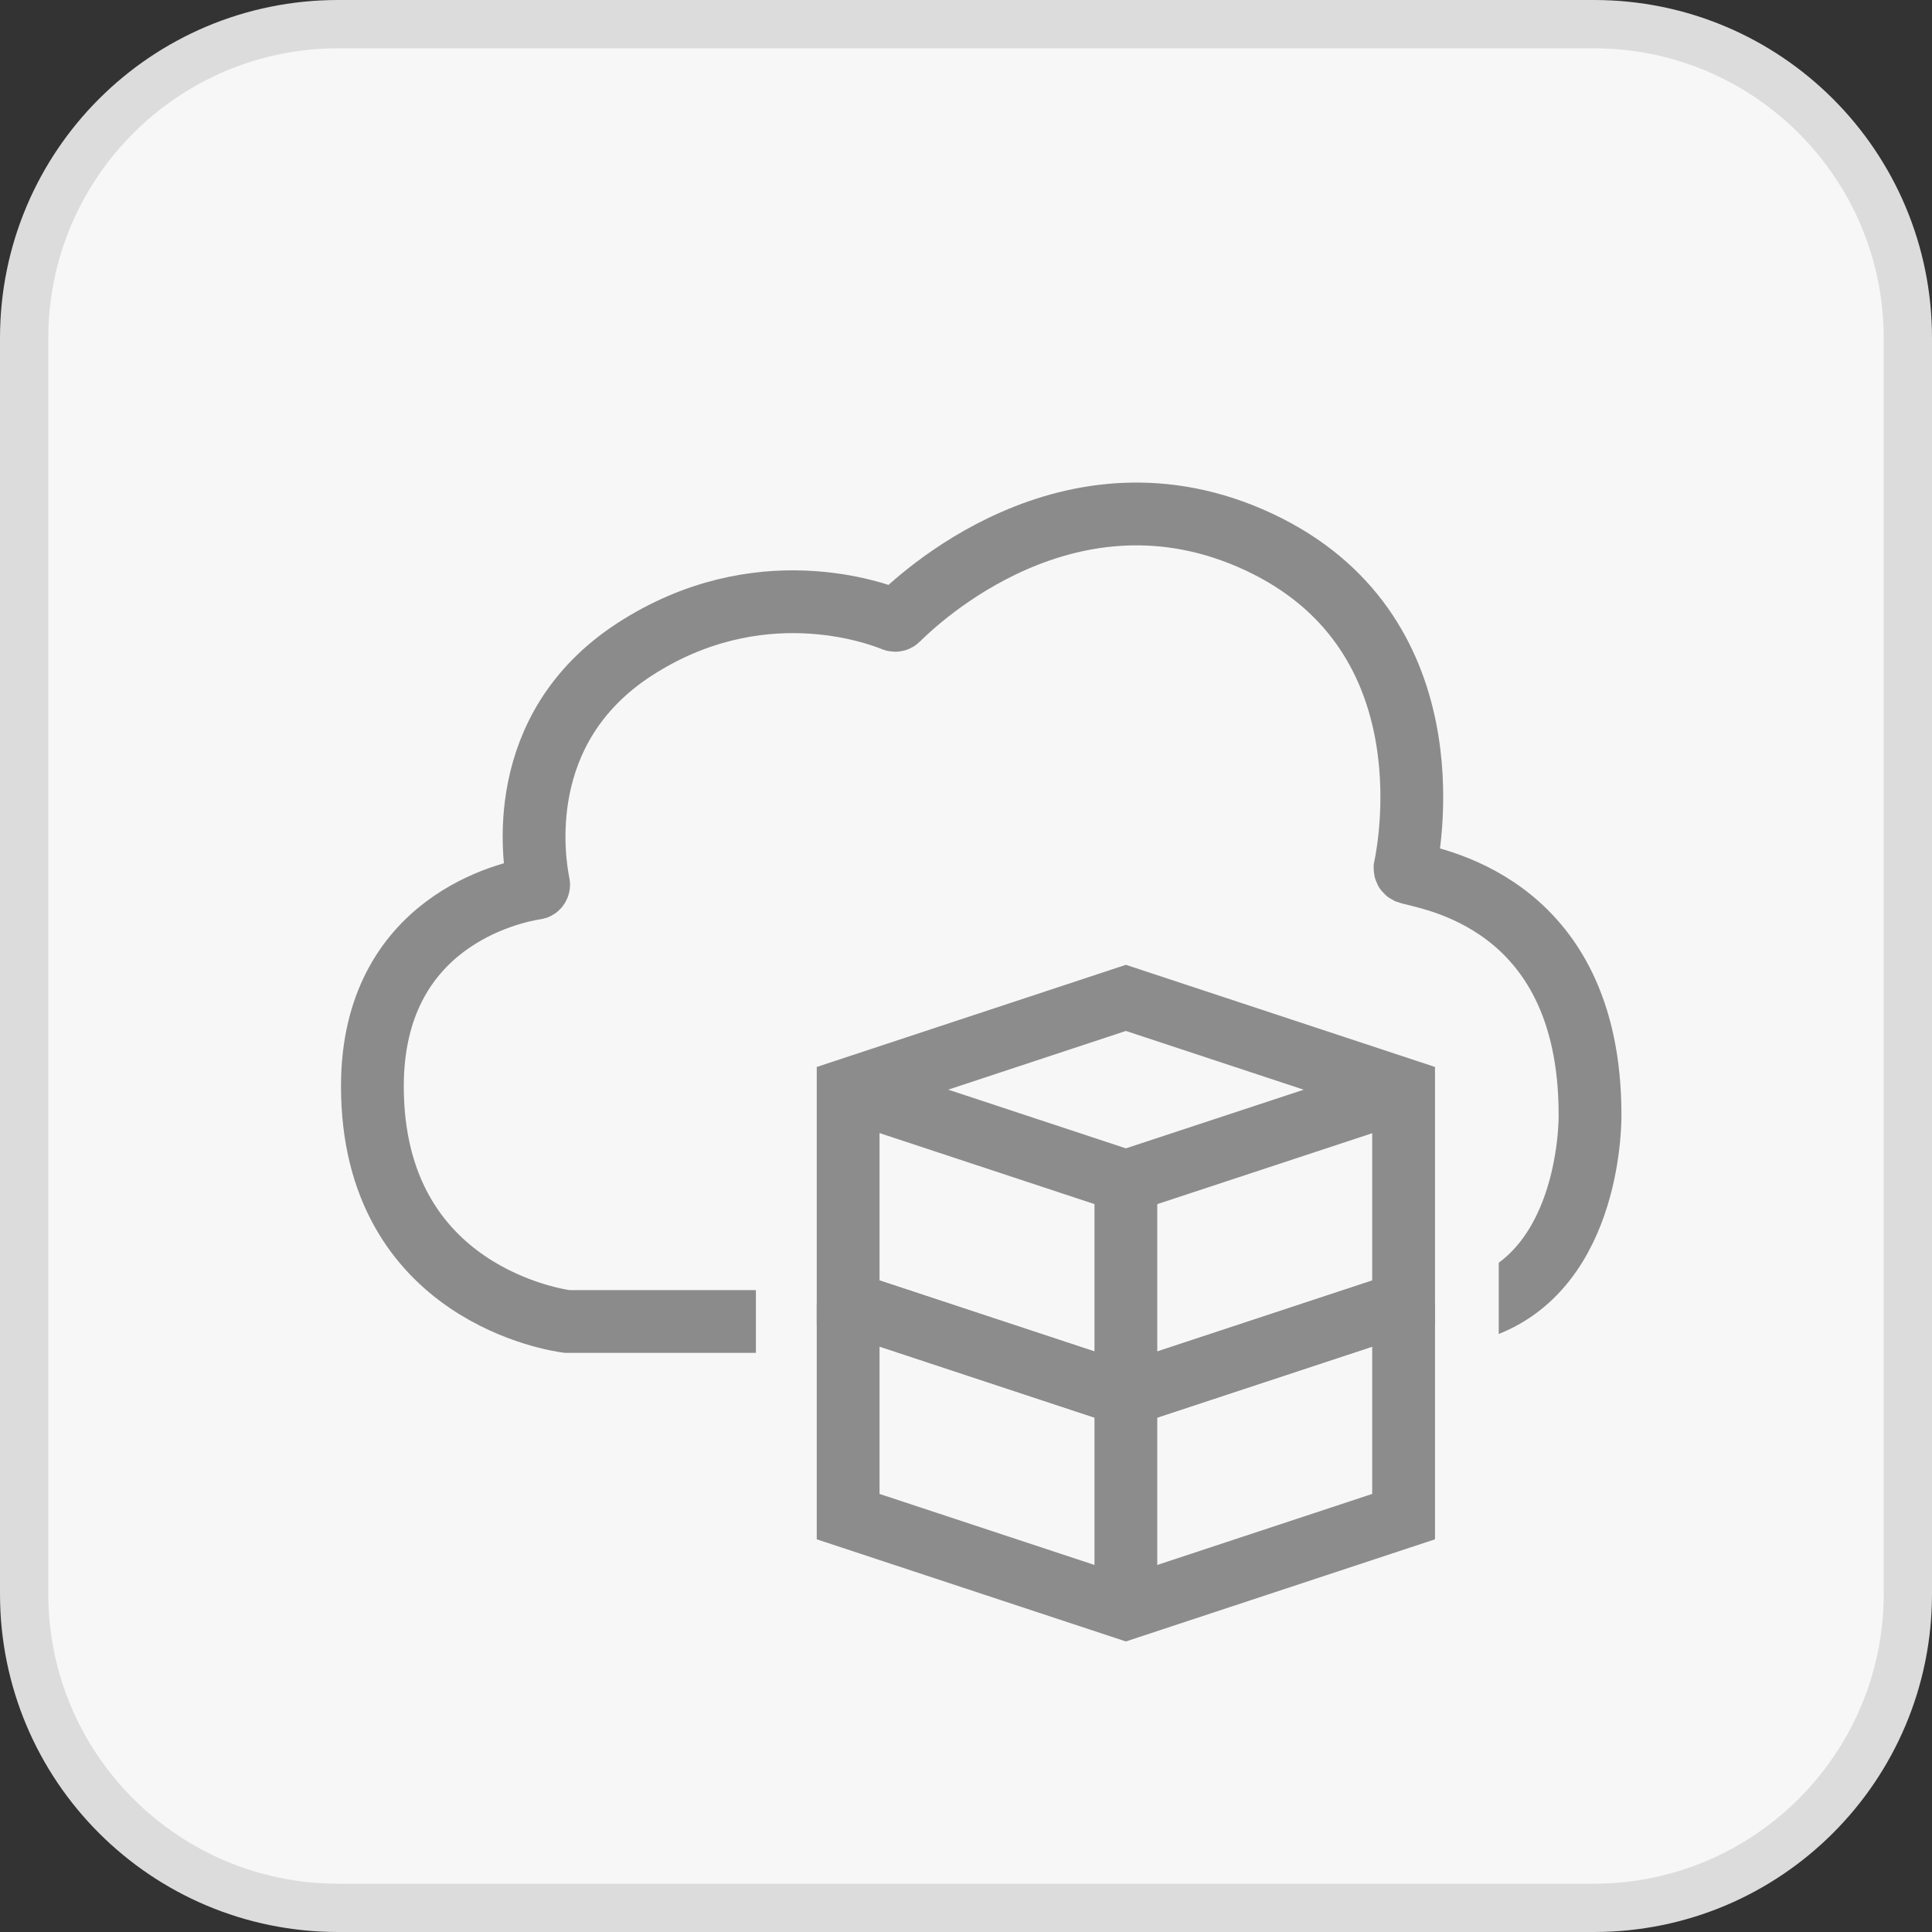 <svg xmlns="http://www.w3.org/2000/svg" id="Ebene_1" viewBox="0 0 40 40"><rect x="0" y="0" width="40" height="40" fill="#333333" stroke="none"/><defs><style>.cls-1{fill:#dcdcdc;}.cls-1,.cls-2{stroke-width:0px;}.cls-2{fill:#f7f7f7;}.cls-3,.cls-4,.cls-5{fill:none;stroke-miterlimit:10;stroke-width:1.3px;}.cls-3,.cls-5{stroke:#8c8c8c;}.cls-4{stroke:#8b8b8b;}.cls-5{fill-rule:evenodd;}</style></defs><rect class="cls-2" x=".5" y=".5" width="39" height="39" rx="6.5" ry="6.5"></rect><path class="cls-1" d="m33,1c3.31,0,6,2.69,6,6v26c0,3.31-2.69,6-6,6H7c-3.31,0-6-2.69-6-6V7C1,3.69,3.69,1,7,1h26m0-1H7C3.13,0,0,3.13,0,7v26c0,3.87,3.13,7,7,7h26c3.87,0,7-3.13,7-7V7c0-3.87-3.13-7-7-7h0Z"></path><polyline class="cls-5" points="17.56 26.98 23.31 28.88 29.07 26.98"></polyline><polyline class="cls-5" points="29.06 26.98 29.06 31.4 29.06 31.4 23.31 33.3 17.56 31.4 17.56 31.4 17.56 26.98"></polyline><line class="cls-3" x1="23.31" y1="28.88" x2="23.31" y2="33.17"></line><polyline class="cls-5" points="17.56 22.56 23.31 24.46 29.07 22.56"></polyline><polygon class="cls-5" points="23.31 28.88 17.56 26.98 17.56 26.98 17.56 22.56 23.31 20.66 29.06 22.56 29.06 26.98 29.06 26.98 23.31 28.88"></polygon><line class="cls-3" x1="23.31" y1="24.46" x2="23.31" y2="28.75"></line><path class="cls-4" d="m15.65,27.36h-3.91s0,0,0,0c-.15-.02-4.03-.55-4.03-4.87,0-3.41,2.86-4.02,3.38-4.1.04,0,.07-.05.06-.09-.1-.49-.54-3.21,1.98-4.85,2.57-1.67,5.01-.76,5.38-.61.03.01.06,0,.08-.02.37-.37,3.55-3.43,7.47-1.6s3.15,6.17,3.03,6.75c0,.04.01.07.05.09.35.13,3.78.52,3.78,5.02,0,0,.06,3.2-2.28,3.99"></path><rect class="cls-2" x="30.06" y="24.5" width=".97" height="4.06"></rect></svg>